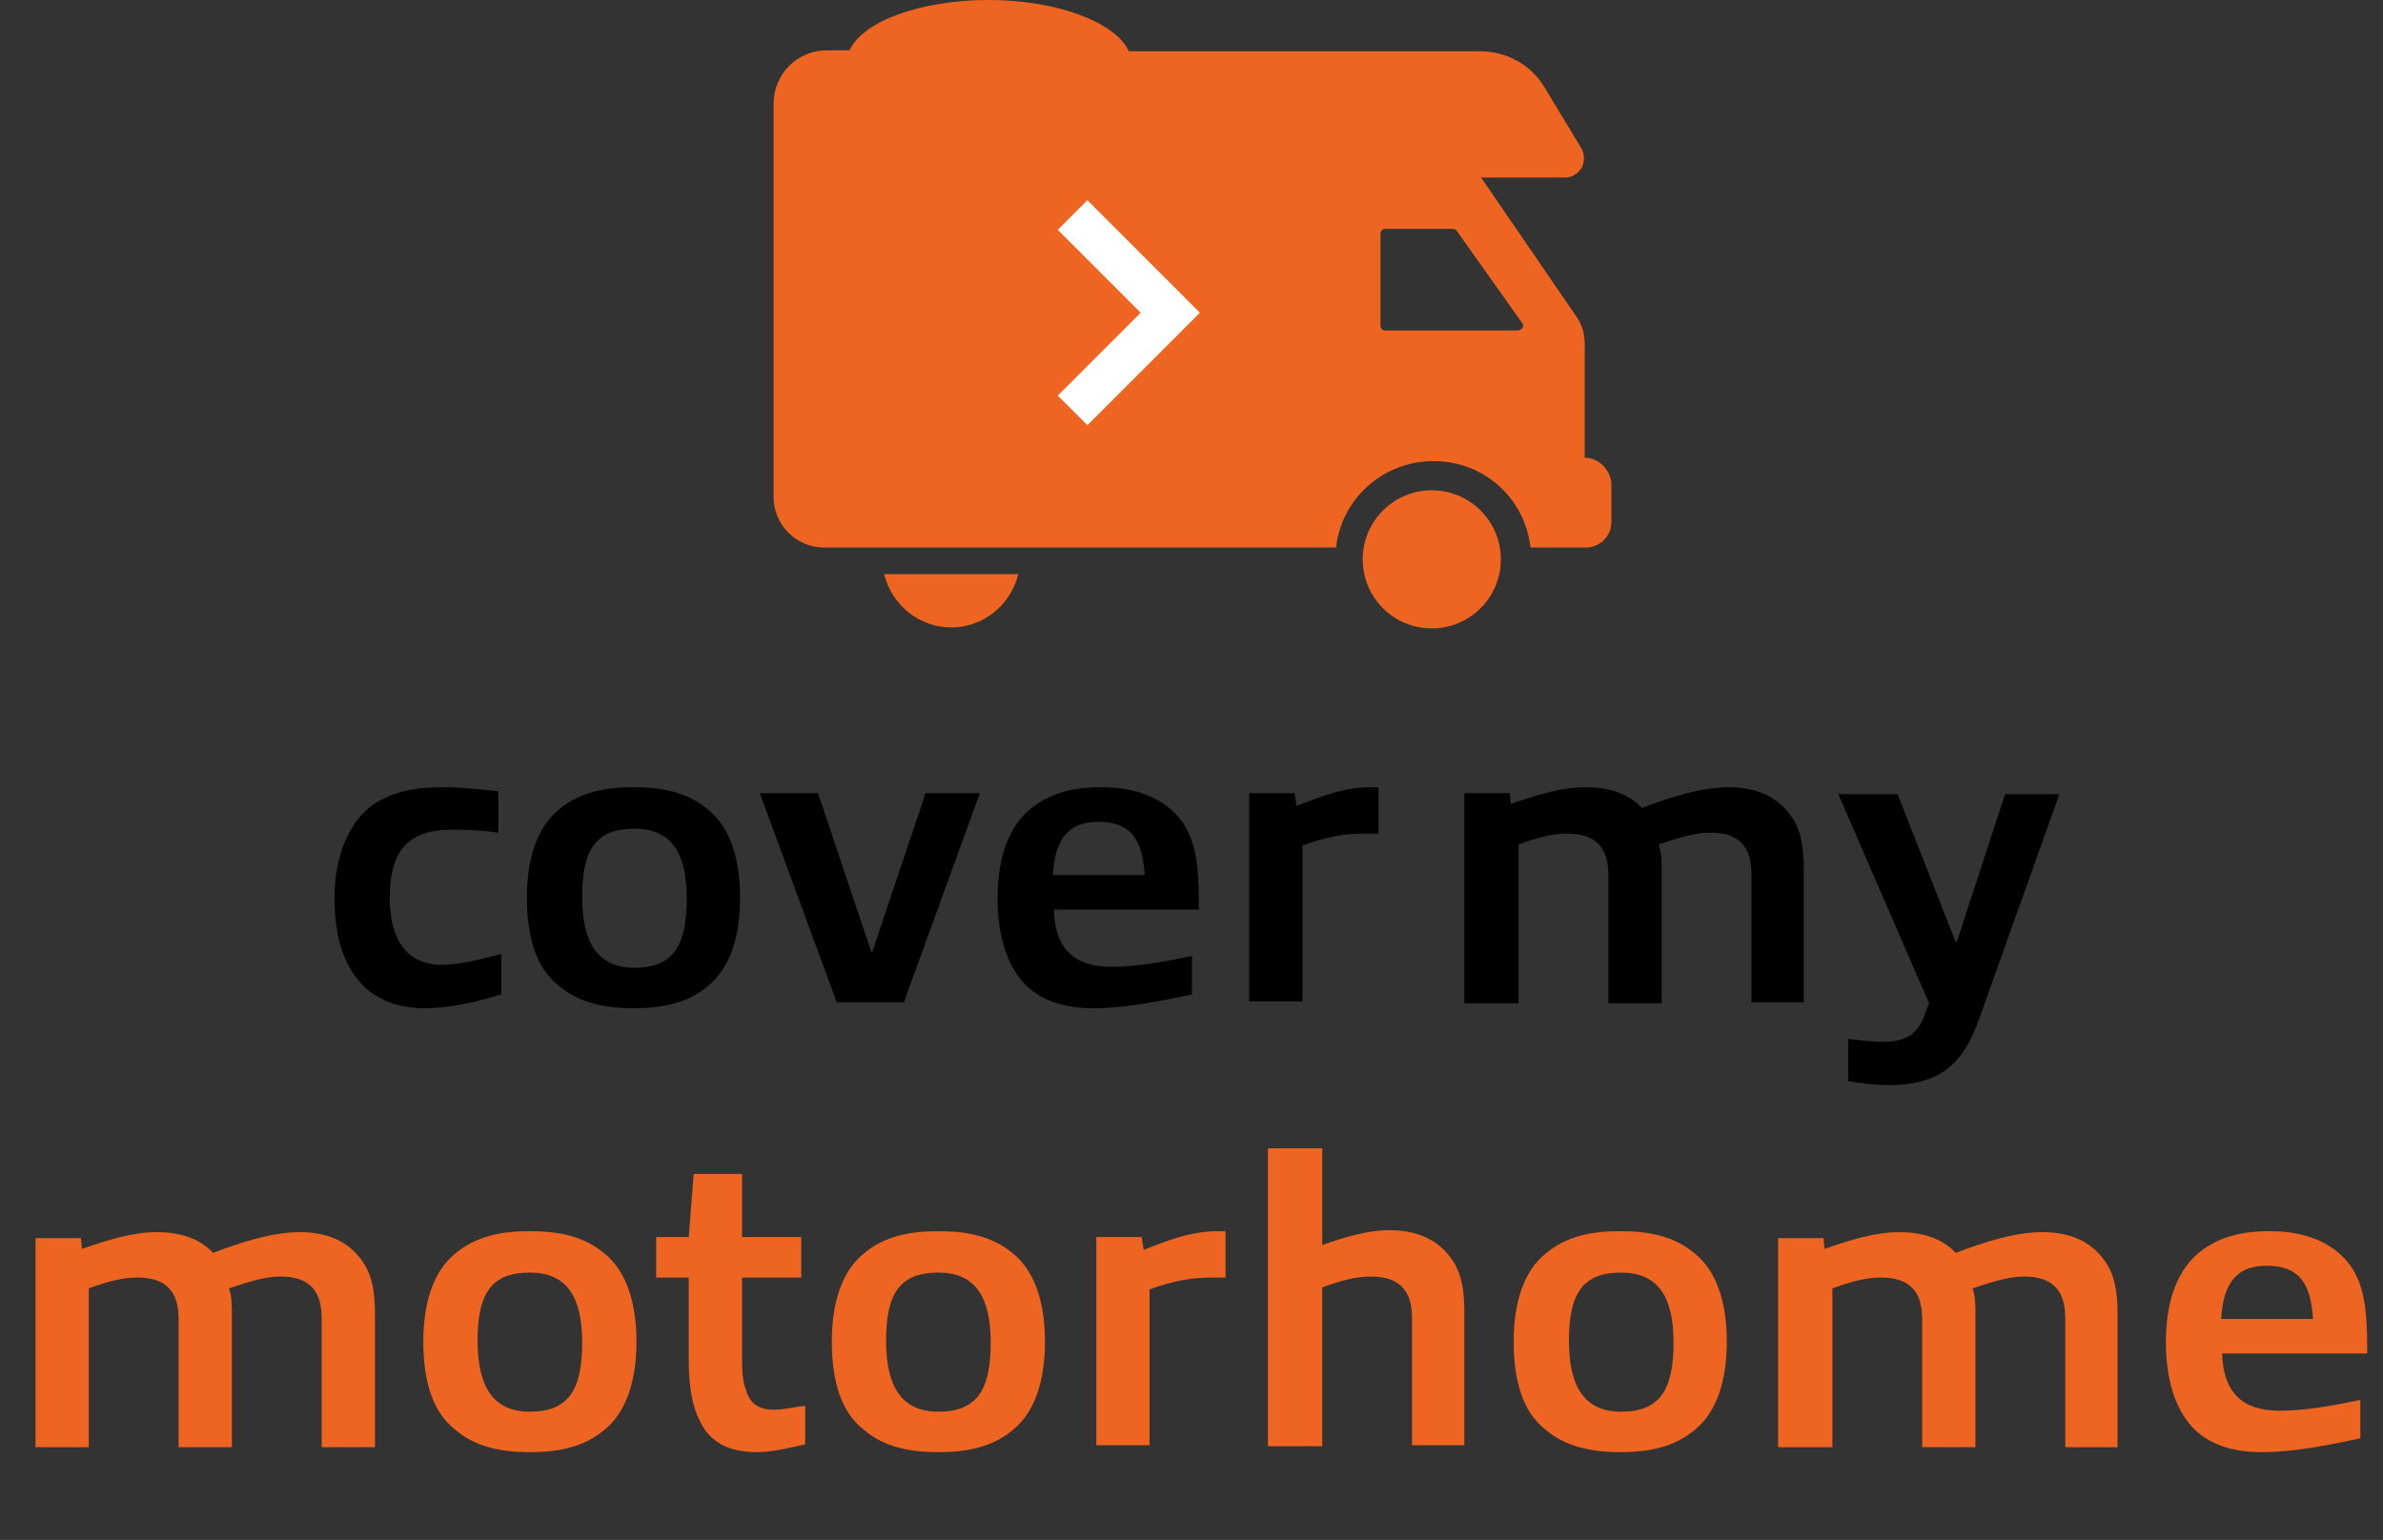 <?xml version="1.0" encoding="utf-8"?>
<!-- Generator: Adobe Illustrator 24.0.0, SVG Export Plug-In . SVG Version: 6.00 Build 0)  -->
<svg version="1.1" id="Layer_1" xmlns="http://www.w3.org/2000/svg" xmlns:xlink="http://www.w3.org/1999/xlink" x="0px" y="0px"
	 viewBox="0 0 241.5 156.1" style="enable-background:new 0 0 241.5 156.1;" xml:space="preserve">
<rect x="0" y="0" width="241.5" height="156.1" fill="#333333" stroke="none"/>
<style type="text/css">
	.st0{fill:#EE6521;}
	.st1{fill:#FFFFFF;}
	.st2{enable-background:new    ;}
</style>
<title>CM Property_1</title>
<g id="Layer_2_1_">
	<g id="_NEW_covermy-motorhome">
		<path class="st0" d="M160.6,46.4V34.9c0-0.9-0.2-1.8-0.7-2.6L150.1,18h8.5c0.7,0,1.3-0.4,1.7-1c0.3-0.6,0.3-1.3,0-1.9l-3.8-6.3
			c-1.4-2.3-3.9-3.6-6.5-3.6h-35.6c-1.3-2.9-7.2-5.2-14.2-5.2S87.4,2.2,86.1,5.1h-2.3c-3,0-5.4,2.4-5.4,5.4c0,0,0,0,0,0v39.9
			c0,2.8,2.3,5.1,5.1,5.1h51.9c0.6-5.4,5.5-9.3,11-8.7c4.6,0.5,8.2,4.1,8.7,8.7h5.6c1.4,0,2.6-1.1,2.6-2.6c0,0,0,0,0,0V49
			C163.2,47.6,162,46.4,160.6,46.4C160.6,46.4,160.6,46.4,160.6,46.4z M154.3,33.2c-0.1,0.2-0.3,0.3-0.5,0.3h-13.4
			c-0.3,0-0.5-0.2-0.5-0.5v-9.3c0-0.3,0.2-0.5,0.5-0.5l0,0h6.8c0.2,0,0.4,0.1,0.5,0.3l6.6,9.3C154.4,32.9,154.4,33.1,154.3,33.2z"/>
		<polygon class="st1" points="110.2,43.1 107.2,40.1 115.6,31.7 107.2,23.3 110.2,20.3 121.6,31.7 		"/>
		<circle class="st0" cx="145.1" cy="56.7" r="7"/>
		<path class="st0" d="M96.4,63.6c3.2,0,6-2.2,6.8-5.4H89.6C90.4,61.4,93.2,63.6,96.4,63.6z"/>
		<g class="st2">
			<path d="M43,102.2c-2.3,0-4.7-0.7-6.3-2.4c-2-2.1-2.8-5.1-2.8-8.8c0-3.4,1-7.1,3.6-9.2c2.1-1.6,4.6-2,7.5-2
				c1.7,0,3.5,0.2,5.5,0.4v4.2c-1.4-0.2-3.2-0.3-4.7-0.3c-4.5,0-6.3,2.2-6.3,6.9c0,4.1,1.6,6.8,5.3,6.8c1.8,0,4.1-0.6,6-1.1v4.1
				C48.2,101.6,45.5,102.2,43,102.2z"/>
		</g>
		<g class="st2">
			<path d="M56.6,99.9c-2.3-1.8-3.2-5-3.2-8.9s1-7.1,3.2-8.9c2.1-1.8,4.7-2.3,7.6-2.3c2.9,0,5.5,0.5,7.6,2.3c2.2,1.8,3.2,5,3.2,8.9
				c0,3.9-1,7.1-3.2,8.9c-2.1,1.8-4.7,2.3-7.6,2.3C61.4,102.2,58.7,101.7,56.6,99.9z M69.6,91.1c0-4.7-1.6-7.1-5.3-7.1
				c-3.9,0-5.3,2.1-5.3,6.9c0,4.7,1.6,7.2,5.3,7.2C68.2,98.1,69.6,95.9,69.6,91.1z"/>
			<path d="M84.8,101.6L77,80.4h5.9l5.4,16.1h0.1l5.4-16.1h5.5l-7.7,21.2H84.8z"/>
			<path d="M110.8,102.2c-2.4,0-5-0.5-6.9-2.4c-2-2.1-2.8-5.2-2.8-8.8c0-3.4,0.8-6.8,3.2-8.9c1.9-1.6,4.2-2.3,7.3-2.3
				c2.4,0,5,0.5,7,2.2c2.7,2.3,2.9,5.6,2.9,10.2h-14.7c0.1,3.9,2,5.8,5.8,5.8c2.6,0,5.4-0.5,8.2-1.1v3.9
				C117.5,101.5,114,102.2,110.8,102.2z M111.3,83.3c-3.3,0-4.4,2.1-4.6,5.4h9.3C115.8,85.1,114.6,83.3,111.3,83.3z"/>
			<path d="M126.6,101.6V80.4h4.6l0.2,1.3c3-1.2,5-1.9,7.7-1.9c0.1,0,0.4,0,0.6,0v4.7c-0.5,0-1,0-1.4,0c-2,0-3.8,0.3-6.3,1.2v15.8
				H126.6z"/>
		</g>
		<g class="st2">
			<path d="M177.5,101.6v-13c0-3.2-1.7-4.2-4.2-4.2c-1.5,0-3.1,0.5-5.2,1.2c0.3,0.8,0.3,1.8,0.3,2.7v13.4H163v-13
				c0-3.2-1.7-4.2-4.2-4.2c-1.5,0-3,0.4-4.9,1.1v16.1h-5.5V80.4h4.6l0.1,1.1c2.6-0.9,5.1-1.7,7.6-1.7c2.1,0,4.2,0.5,5.7,2.1
				c2.9-1.1,6-2.1,8.8-2.1c2.2,0,4.4,0.6,5.9,2.4c1.4,1.6,1.7,3.5,1.7,6v13.4H177.5z"/>
			<path d="M187.3,109.6v-4.3c1.4,0.2,2.6,0.3,3.6,0.3c2.5,0,3.6-1,4.2-2.9l0.4-1l-9.2-21.2h6l5.9,15h0.1l4.9-15h5.5l-8.1,22.7
				c-1.7,4.9-4.2,6.8-9.3,6.8C190.3,110,188.6,109.8,187.3,109.6z"/>
		</g>
		<g class="st2">
			<path class="st0" d="M32.6,146.6v-13c0-3.2-1.7-4.2-4.2-4.2c-1.5,0-3.1,0.5-5.2,1.2c0.3,0.8,0.3,1.8,0.3,2.7v13.4h-5.4v-13
				c0-3.2-1.7-4.2-4.2-4.2c-1.5,0-3,0.4-4.9,1.1v16.1H3.6v-21.2h4.6l0.1,1.1c2.6-0.9,5.1-1.7,7.6-1.7c2.1,0,4.2,0.5,5.7,2.1
				c2.9-1.1,6-2.1,8.8-2.1c2.2,0,4.4,0.6,5.9,2.4c1.4,1.6,1.7,3.5,1.7,6v13.4H32.6z"/>
			<path class="st0" d="M46.1,144.9c-2.3-1.8-3.2-5-3.2-8.9s1-7.1,3.2-8.9c2.1-1.8,4.7-2.3,7.6-2.3c2.9,0,5.5,0.5,7.6,2.3
				c2.2,1.8,3.2,5,3.2,8.9c0,3.9-1,7.1-3.2,8.9c-2.1,1.8-4.7,2.3-7.6,2.3C50.8,147.2,48.2,146.7,46.1,144.9z M59,136.1
				c0-4.7-1.6-7.1-5.3-7.1c-3.9,0-5.3,2.1-5.3,6.9c0,4.7,1.6,7.2,5.3,7.2C57.6,143.1,59,140.9,59,136.1z"/>
			<path class="st0" d="M76.7,147.2c-2.2,0-4.5-0.6-5.7-3c-0.8-1.5-1.2-3.5-1.2-6.2v-8.5h-3.3v-4.1h3.3l0.5-6.4h4.9v6.4h6v4.1h-6
				v7.6c0,1.5,0,2.8,0.4,3.8c0.4,1.4,1.3,2,2.9,2c0.9,0,2.1-0.3,3.1-0.4v3.9C79.9,146.8,78.2,147.2,76.7,147.2z"/>
			<path class="st0" d="M87.5,144.9c-2.3-1.8-3.2-5-3.2-8.9s1-7.1,3.2-8.9c2.1-1.8,4.7-2.3,7.6-2.3c2.9,0,5.5,0.5,7.6,2.3
				c2.2,1.8,3.2,5,3.2,8.9c0,3.9-1,7.1-3.2,8.9c-2.1,1.8-4.7,2.3-7.6,2.3C92.2,147.2,89.6,146.7,87.5,144.9z M100.4,136.1
				c0-4.7-1.6-7.1-5.3-7.1c-3.9,0-5.3,2.1-5.3,6.9c0,4.7,1.6,7.2,5.3,7.2C99,143.1,100.4,140.9,100.4,136.1z"/>
			<path class="st0" d="M111.1,146.6v-21.2h4.6l0.2,1.3c3-1.2,5-1.9,7.7-1.9c0.1,0,0.4,0,0.6,0v4.7c-0.5,0-1,0-1.4,0
				c-2,0-3.8,0.3-6.3,1.2v15.8H111.1z"/>
			<path class="st0" d="M143.1,146.6v-13c0-3.2-1.7-4.2-4.2-4.2c-1.5,0-3,0.4-4.9,1.1v16.1h-5.5v-30.2h5.5v9.8
				c2.3-0.8,4.6-1.5,6.8-1.5c2.2,0,4.4,0.6,5.9,2.4c1.4,1.6,1.7,3.5,1.7,6v13.4H143.1z"/>
			<path class="st0" d="M156.6,144.9c-2.3-1.8-3.2-5-3.2-8.9s1-7.1,3.2-8.9c2.1-1.8,4.7-2.3,7.6-2.3c2.9,0,5.5,0.5,7.6,2.3
				c2.2,1.8,3.2,5,3.2,8.9c0,3.9-1,7.1-3.2,8.9c-2.1,1.8-4.7,2.3-7.6,2.3C161.4,147.2,158.7,146.7,156.6,144.9z M169.6,136.1
				c0-4.7-1.6-7.1-5.3-7.1c-3.9,0-5.3,2.1-5.3,6.9c0,4.7,1.6,7.2,5.3,7.2C168.2,143.1,169.6,140.9,169.6,136.1z"/>
			<path class="st0" d="M209.3,146.6v-13c0-3.2-1.7-4.2-4.2-4.2c-1.5,0-3.1,0.5-5.2,1.2c0.3,0.8,0.3,1.8,0.3,2.7v13.4h-5.4v-13
				c0-3.2-1.7-4.2-4.2-4.2c-1.5,0-3,0.4-4.9,1.1v16.1h-5.5v-21.2h4.6l0.1,1.1c2.6-0.9,5.1-1.7,7.6-1.7c2.1,0,4.2,0.5,5.7,2.1
				c2.9-1.1,6-2.1,8.8-2.1c2.2,0,4.4,0.6,5.9,2.4c1.4,1.6,1.7,3.5,1.7,6v13.4H209.3z"/>
			<path class="st0" d="M229.2,147.2c-2.4,0-5-0.5-6.9-2.4c-2-2.1-2.8-5.2-2.8-8.8c0-3.4,0.8-6.8,3.2-8.9c1.9-1.6,4.2-2.3,7.3-2.3
				c2.4,0,5,0.5,7,2.2c2.7,2.3,2.9,5.6,2.9,10.2h-14.7c0.1,3.9,2,5.8,5.8,5.8c2.6,0,5.4-0.5,8.2-1.1v3.9
				C235.9,146.5,232.5,147.2,229.2,147.2z M229.7,128.3c-3.3,0-4.4,2.1-4.6,5.4h9.3C234.2,130.1,233,128.3,229.7,128.3z"/>
		</g>
	</g>
</g>
</svg>
